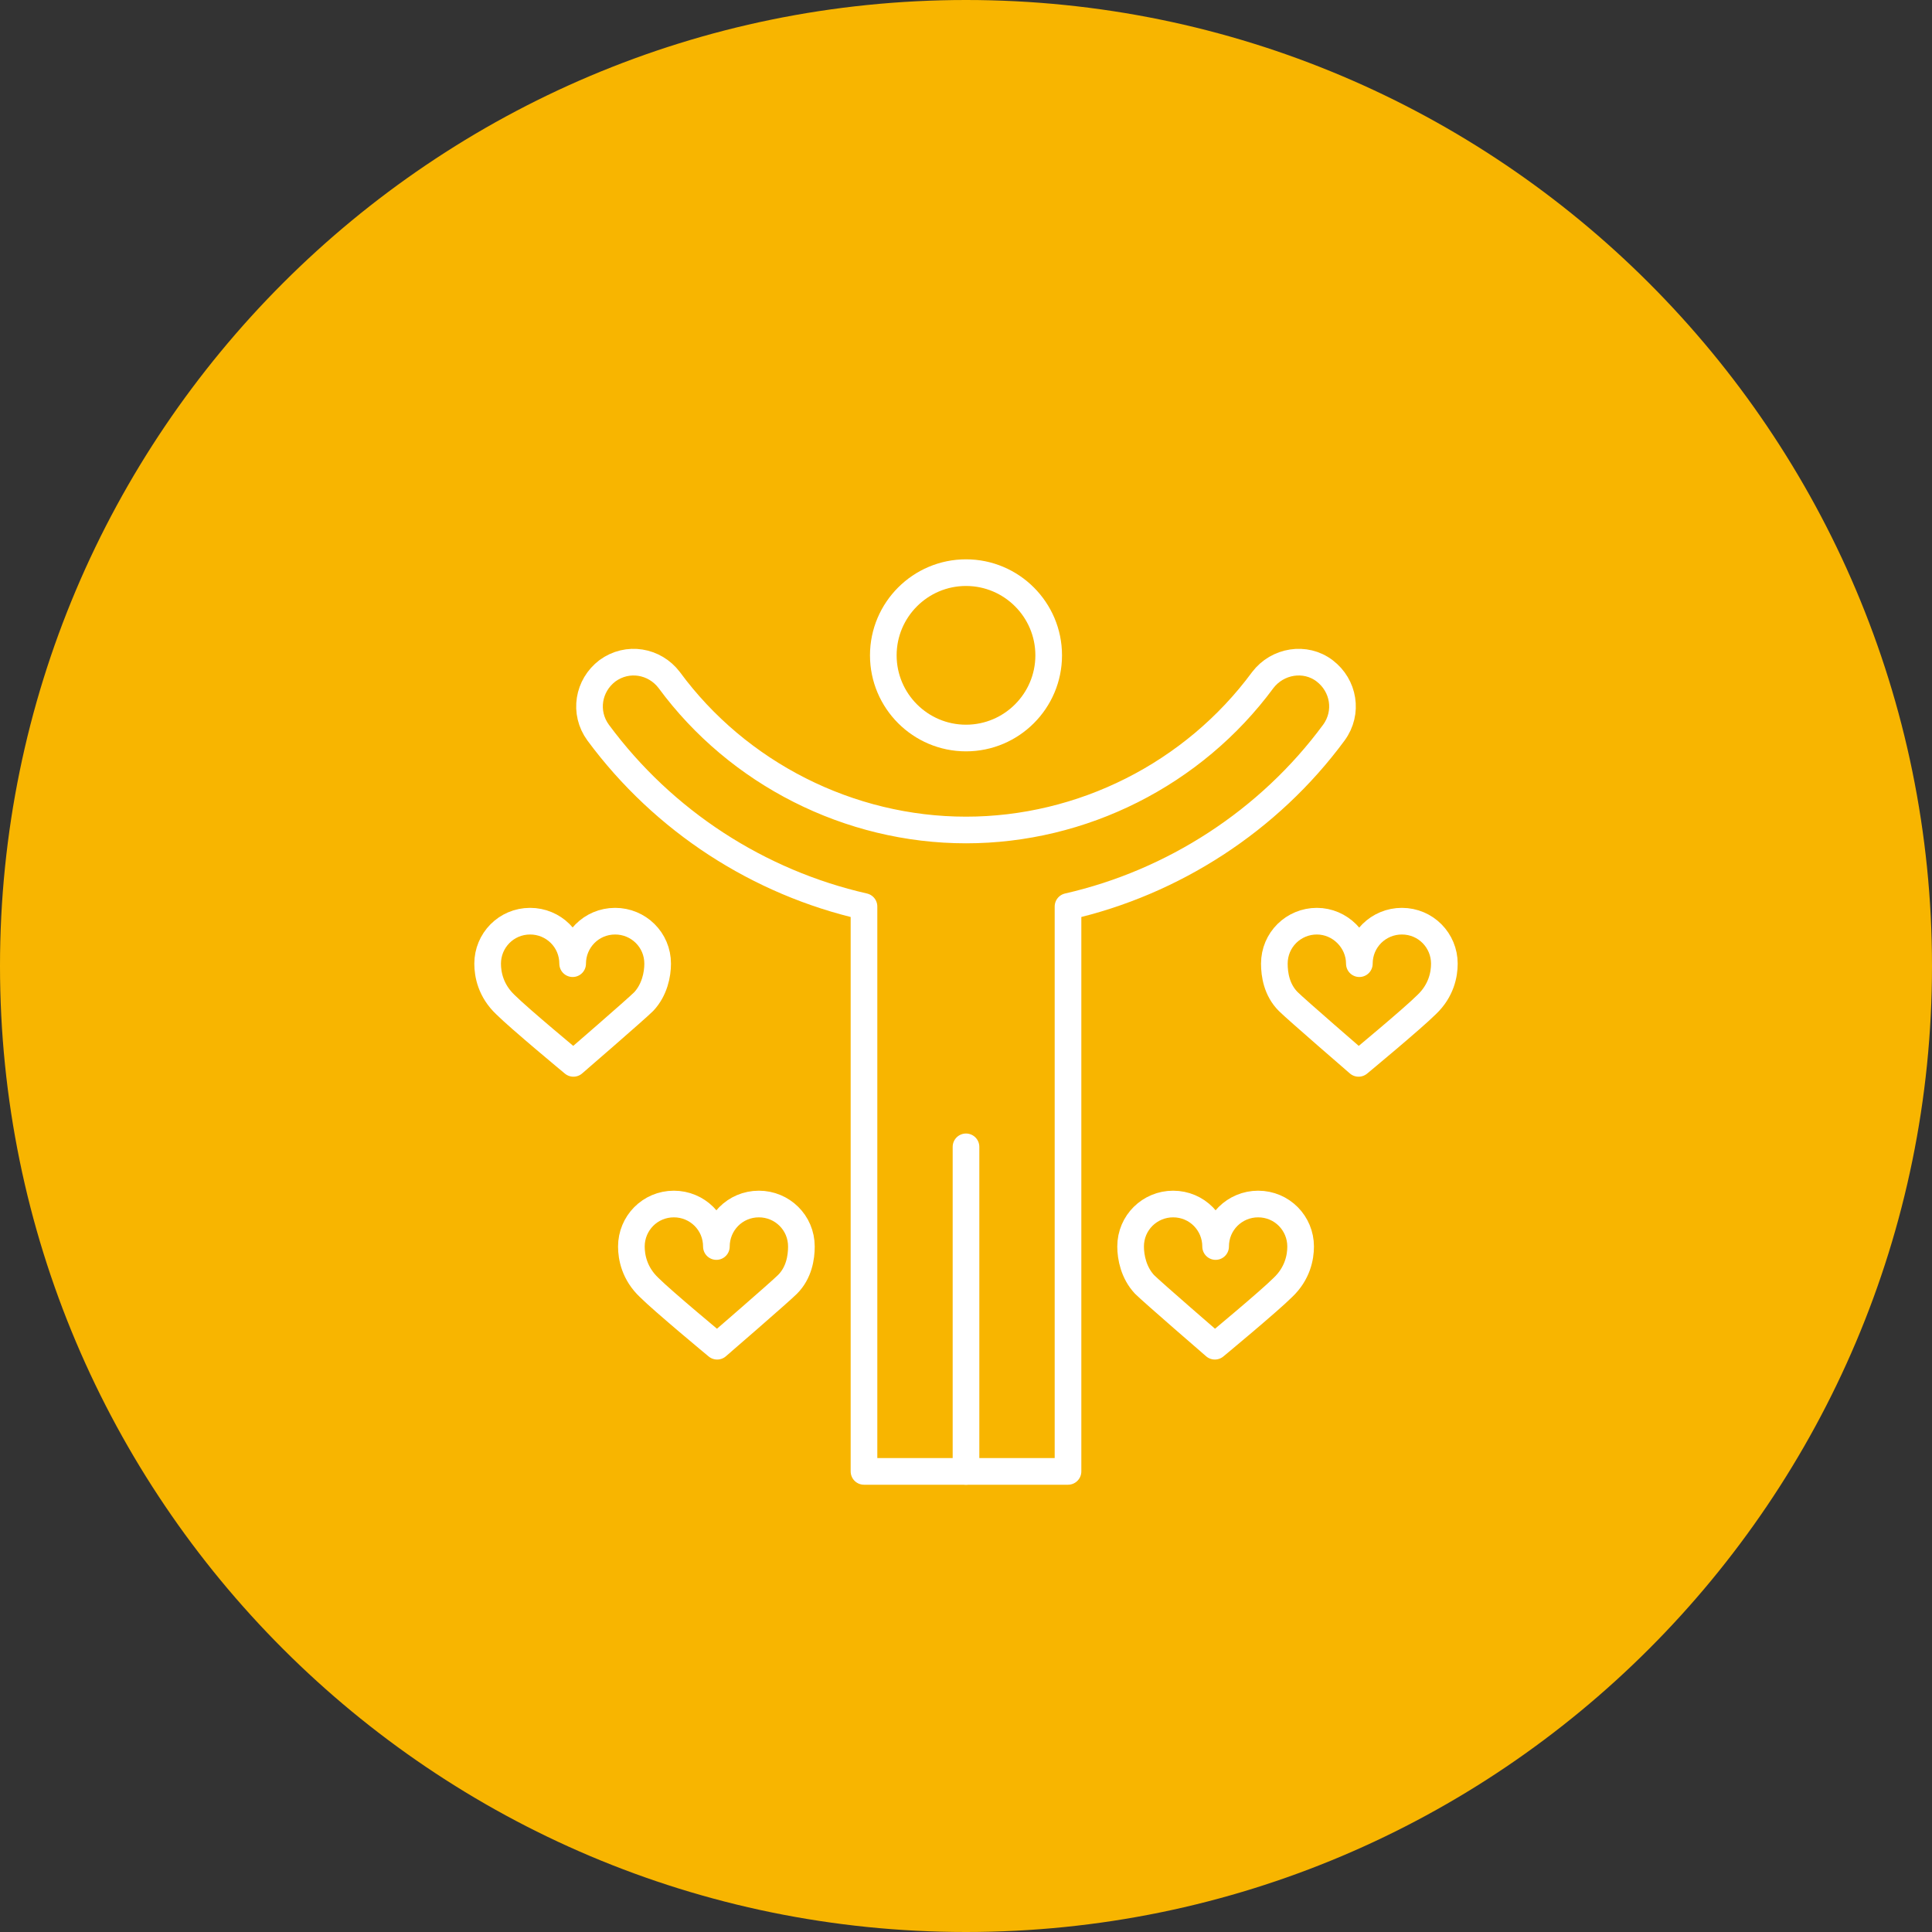 <?xml version="1.0" encoding="utf-8"?>
<!-- Generator: Adobe Illustrator 27.7.0, SVG Export Plug-In . SVG Version: 6.00 Build 0)  -->
<svg version="1.1" id="Layer_1" xmlns="http://www.w3.org/2000/svg" xmlns:xlink="http://www.w3.org/1999/xlink" x="0px" y="0px"
	 viewBox="0 0 250 250" style="enable-background:new 0 0 250 250;" xml:space="preserve">
<rect x="0" y="0" width="250" height="250" fill="#333333" stroke="none"/>
<style type="text/css">
	.st0{fill:#F8B500;}
	.st1{fill:none;stroke:#FFFFFF;stroke-width:3.448;stroke-linecap:round;stroke-linejoin:round;stroke-miterlimit:10;}
</style>
<path class="st0" d="M125,0c69,0,125,56,125,125c0,69-56,125-125,125C56,250,0,194,0,125C0,56,56,0,125,0z"/>
<g>
	<path class="st1" d="M171.4,86.8c-2.5-1.9-6.1-1.3-8,1.2c-9,12.2-23.4,19.4-38.4,19.4c-15.1,0-29.5-7.3-38.4-19.4
		c-1.9-2.5-5.4-3.1-8-1.2c-2.5,1.9-3.1,5.4-1.2,8c8.5,11.5,20.8,19.4,34.4,22.5v73.1h26.4v-73.1c13.6-3.1,26-11.1,34.4-22.5
		C174.5,92.2,173.9,88.7,171.4,86.8z"/>
	<line class="st1" x1="125" y1="190.4" x2="125" y2="148.4"/>
	<path class="st1" d="M101.9,166.2c1.5-1.5,1.8-3.5,1.8-4.9c0-3.1-2.5-5.5-5.5-5.5c-3.1,0-5.5,2.5-5.5,5.5c0-3.1-2.5-5.5-5.5-5.5
		c-3.1,0-5.5,2.5-5.5,5.5c0,1.4,0.4,3.5,2.3,5.3c1.8,1.8,8.8,7.6,8.8,7.6S100.9,167.2,101.9,166.2z"/>
	<g>
		<path class="st1" d="M135.7,84.8c0,5.9-4.8,10.7-10.7,10.7c-5.9,0-10.7-4.8-10.7-10.7c0-5.9,4.8-10.7,10.7-10.7
			C130.9,74.1,135.7,78.9,135.7,84.8z"/>
		<path class="st1" d="M83.3,129.6c1.4-1.5,1.8-3.5,1.8-4.9c0-3.1-2.5-5.5-5.5-5.5c-3.1,0-5.5,2.5-5.5,5.5c0-3.1-2.5-5.5-5.5-5.5
			c-3.1,0-5.5,2.5-5.5,5.5c0,1.4,0.4,3.5,2.3,5.3c1.8,1.8,8.8,7.6,8.8,7.6S82.3,130.6,83.3,129.6z"/>
		<path class="st1" d="M166.7,129.6c-1.5-1.5-1.8-3.5-1.8-4.9c0-3.1,2.5-5.5,5.5-5.5s5.5,2.5,5.5,5.5c0-3.1,2.5-5.5,5.5-5.5
			c3.1,0,5.5,2.5,5.5,5.5c0,1.4-0.4,3.5-2.3,5.3c-1.8,1.8-8.8,7.6-8.8,7.6S167.7,130.6,166.7,129.6z"/>
	</g>
	<path class="st1" d="M148.1,166.2c-1.4-1.5-1.8-3.5-1.8-4.9c0-3.1,2.5-5.5,5.5-5.5c3.1,0,5.5,2.5,5.5,5.5c0-3.1,2.5-5.5,5.5-5.5
		c3.1,0,5.5,2.5,5.5,5.5c0,1.4-0.4,3.5-2.3,5.3c-1.8,1.8-8.8,7.6-8.8,7.6S149.1,167.2,148.1,166.2z"/>
</g>
</svg>
